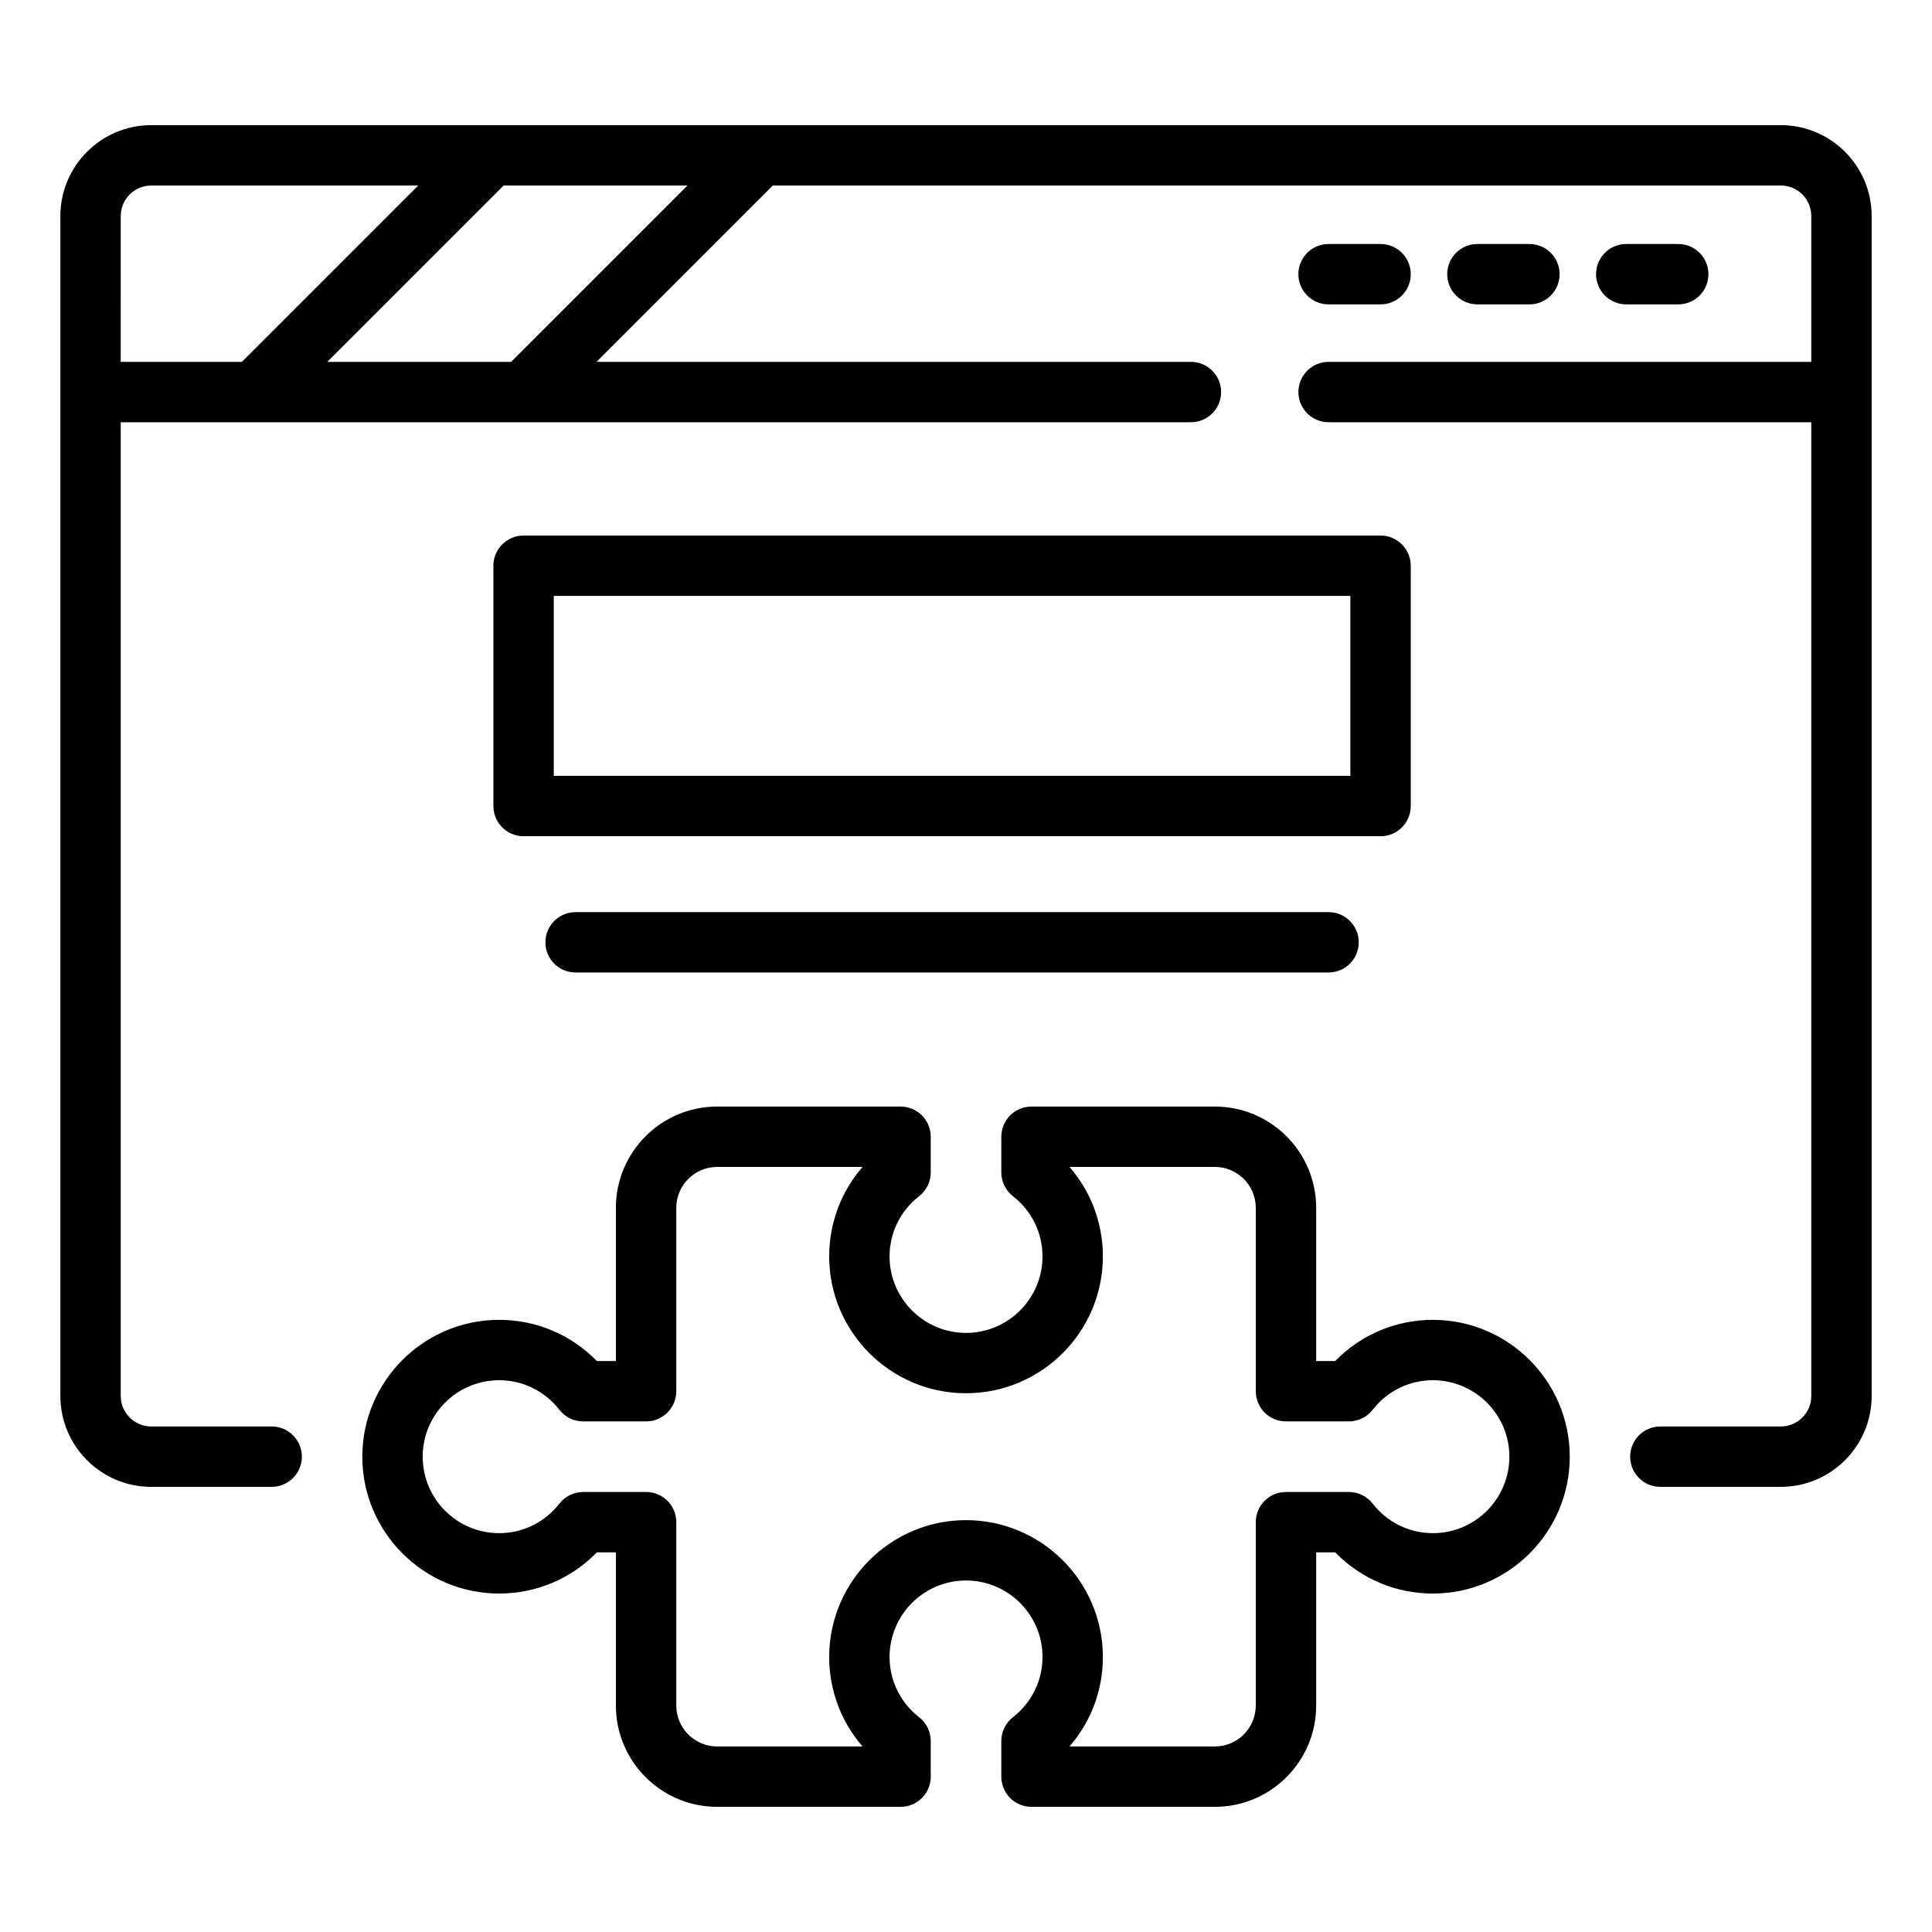 <svg xmlns="http://www.w3.org/2000/svg" id="Icon" viewBox="0 0 64 64"><path d="m58.99 4.146h-53.98c-1.66 0-3.01 1.351-3.01 3.01v39.088c0 1.66 1.351 3.01 3.01 3.01h3.99c.552 0 1-.448 1-1s-.448-1-1-1h-3.99c-.557 0-1.01-.453-1.01-1.01v-32.257h35.451c.552 0 1-.448 1-1s-.448-1-1-1h-19.692l5.842-5.842h33.39c.557 0 1.01.453 1.01 1.01v4.832h-15.99c-.552 0-1 .448-1 1s.448 1 1 1h15.99v32.257c0 .557-.453 1.01-1.01 1.01h-3.99c-.552 0-1 .448-1 1s.448 1 1 1h3.99c1.66 0 3.01-1.351 3.01-3.01v-39.088c0-1.66-1.351-3.01-3.01-3.01zm-54.99 3.01c0-.557.453-1.01 1.01-1.01h8.843l-5.842 5.842h-4.012zm12.93 4.832h-6.09l5.842-5.842h6.09z"></path><path d="m44.01 10.083h1.723c.552 0 1-.448 1-1s-.448-1-1-1h-1.723c-.552 0-1 .448-1 1s.448 1 1 1z"></path><path d="m50.664 10.083c.552 0 1-.448 1-1s-.448-1-1-1h-1.723c-.552 0-1 .448-1 1s.448 1 1 1z"></path><path d="m55.594 10.083c.552 0 1-.448 1-1s-.448-1-1-1h-1.723c-.552 0-1 .448-1 1s.448 1 1 1z"></path><path d="m47.467 43.722c-1.232 0-2.387.492-3.237 1.364h-.63v-5.075c0-1.85-1.505-3.355-3.355-3.355h-6.075c-.552 0-1 .448-1 1v1.18c0 .308.142.599.385.789.622.485.979 1.213.979 1.996 0 1.397-1.136 2.533-2.533 2.533s-2.533-1.136-2.533-2.533c0-.783.357-1.511.979-1.996.243-.189.385-.48.385-.789v-1.18c0-.552-.448-1-1-1h-6.075c-1.85 0-3.355 1.505-3.355 3.355v5.075h-.63c-.85-.873-2.005-1.364-3.237-1.364-2.5 0-4.533 2.034-4.533 4.533s2.034 4.533 4.533 4.533c1.233 0 2.387-.492 3.237-1.364h.63v5.075c0 1.85 1.505 3.355 3.355 3.355h6.075c.552 0 1-.448 1-1v-1.18c0-.308-.142-.599-.385-.789-.622-.485-.979-1.213-.979-1.996 0-1.397 1.136-2.533 2.533-2.533s2.533 1.136 2.533 2.533c0 .783-.357 1.511-.979 1.996-.243.189-.385.48-.385.789v1.18c0 .552.448 1 1 1h6.075c1.85 0 3.355-1.505 3.355-3.355v-5.075h.63c.85.873 2.004 1.364 3.237 1.364 2.5 0 4.533-2.034 4.533-4.533s-2.034-4.533-4.533-4.533zm0 7.066c-.783 0-1.511-.357-1.996-.979-.189-.243-.48-.385-.789-.385h-2.083c-.552 0-1 .448-1 1v6.075c0 .748-.608 1.355-1.355 1.355h-4.816c.711-.816 1.106-1.859 1.106-2.964 0-2.5-2.034-4.533-4.533-4.533s-4.533 2.034-4.533 4.533c0 1.105.395 2.148 1.106 2.964h-4.816c-.748 0-1.355-.608-1.355-1.355v-6.075c0-.552-.448-1-1-1h-2.083c-.308 0-.599.142-.789.385-.485.622-1.213.979-1.996.979-1.397 0-2.533-1.136-2.533-2.533s1.136-2.533 2.533-2.533c.783 0 1.511.357 1.996.979.189.243.48.385.789.385h2.083c.552 0 1-.448 1-1v-6.075c0-.748.608-1.355 1.355-1.355h4.816c-.711.816-1.106 1.859-1.106 2.964 0 2.5 2.034 4.533 4.533 4.533s4.533-2.034 4.533-4.533c0-1.105-.395-2.148-1.106-2.964h4.816c.748 0 1.355.608 1.355 1.355v6.075c0 .552.448 1 1 1h2.083c.308 0 .599-.142.789-.385.485-.623 1.213-.979 1.996-.979 1.397 0 2.533 1.136 2.533 2.533s-1.136 2.533-2.533 2.533z"></path><path d="m46.733 26.701v-7.96c0-.552-.448-1-1-1h-28.389c-.552 0-1 .448-1 1v7.96c0 .552.448 1 1 1h28.389c.552 0 1-.448 1-1zm-2-1h-26.389v-5.96h26.389z"></path><path d="m19.067 30.215c-.552 0-1 .448-1 1s.448 1 1 1h24.943c.552 0 1-.448 1-1s-.448-1-1-1z"></path></svg>